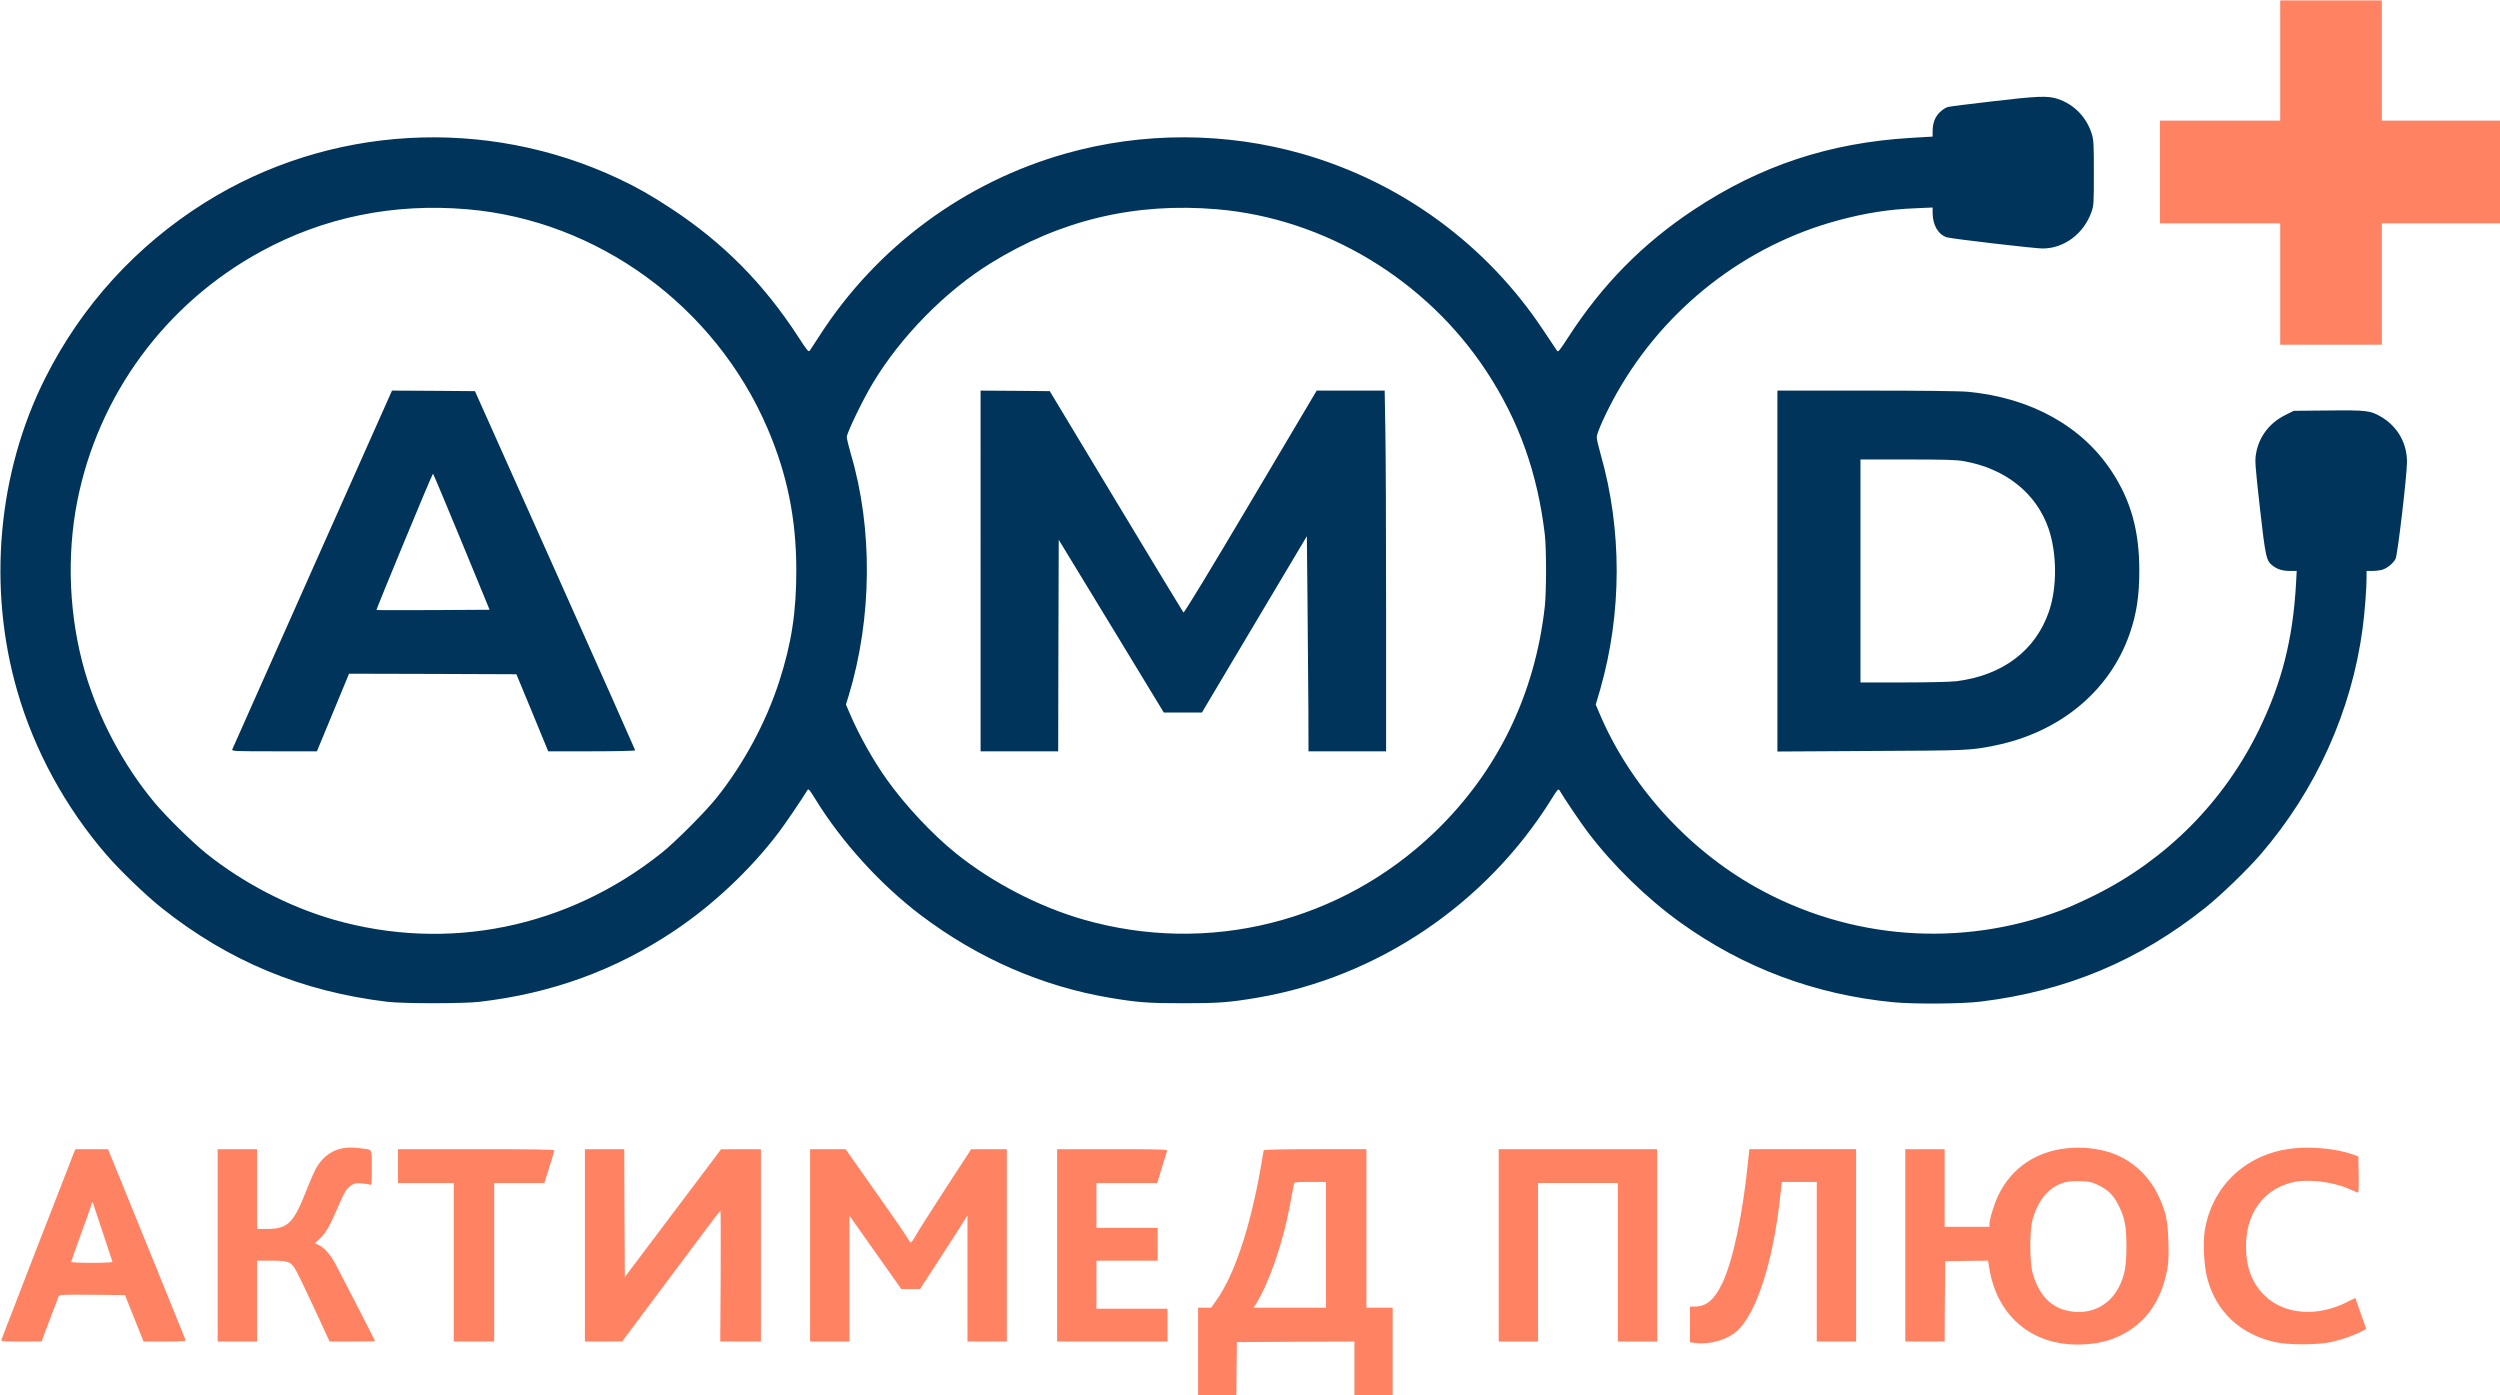 <?xml version="1.0" encoding="UTF-8" standalone="no"?>
<svg
   version="1.0"
   width="537.498pt"
   height="300pt"
   viewBox="0 0 537.498 300"
   preserveAspectRatio="xMidYMid meet"
   id="svg36"
   sodipodi:docname="amd_logo.svg"
   inkscape:version="1.1 (c68e22c387, 2021-05-23)"
   xmlns:inkscape="http://www.inkscape.org/namespaces/inkscape"
   xmlns:sodipodi="http://sodipodi.sourceforge.net/DTD/sodipodi-0.dtd"
   xmlns="http://www.w3.org/2000/svg"
   xmlns:svg="http://www.w3.org/2000/svg">
  <defs
     id="defs40" />
  <sodipodi:namedview
     id="namedview38"
     pagecolor="#ffffff"
     bordercolor="#666666"
     borderopacity="1.0"
     inkscape:pageshadow="2"
     inkscape:pageopacity="0.0"
     inkscape:pagecheckerboard="0"
     inkscape:document-units="pt"
     showgrid="false"
     inkscape:zoom="0.19975767"
     inkscape:cx="525.6369"
     inkscape:cy="67.581887"
     inkscape:window-width="1920"
     inkscape:window-height="1137"
     inkscape:window-x="-8"
     inkscape:window-y="-8"
     inkscape:window-maximized="1"
     inkscape:current-layer="svg36" />
  <g
     id="g4053"
     transform="matrix(0.235,0,0,0.235,-83.394,-76.995)">
    <g
       transform="matrix(0.1,0,0,-0.1,0,1931)"
       fill="#000000"
       stroke="none"
       id="g34"
       style="fill:#00345b;fill-opacity:1">
      <path
         d="m 24410,15480 v -550 h -550 -550 v -470 -470 h 550 550 v -555 -555 h 465 465 v 555 555 h 555 555 v 470 470 h -555 -555 v 550 550 h -465 -465 z"
         id="path2"
         style="fill:#ff8363;fill-opacity:1" />
      <path
         d="m 21765,15105 c -198,-23 -375,-45 -394,-50 -19,-4 -52,-25 -76,-49 -45,-45 -65,-100 -65,-179 v -43 l -202,-12 c -744,-45 -1375,-254 -1984,-658 -467,-309 -838,-686 -1149,-1168 -81,-125 -91,-137 -102,-120 -8,11 -63,93 -123,184 -519,784 -1298,1355 -2203,1615 -705,202 -1464,203 -2168,4 -925,-261 -1727,-853 -2248,-1660 -44,-68 -86,-132 -93,-142 -12,-17 -22,-5 -103,120 -318,491 -690,866 -1165,1178 -179,118 -316,196 -478,272 -1221,576 -2658,493 -3792,-219 -627,-394 -1126,-943 -1458,-1604 -435,-866 -529,-1918 -255,-2864 156,-541 439,-1061 814,-1495 121,-141 362,-373 504,-486 612,-488 1283,-767 2070,-861 146,-17 692,-17 840,0 660,77 1241,288 1780,648 354,236 702,563 958,902 63,83 215,308 263,387 9,16 19,4 72,-82 241,-393 598,-785 967,-1064 521,-393 1106,-649 1727,-754 258,-43 349,-50 673,-50 324,0 415,7 673,50 1103,187 2096,856 2694,1816 52,85 64,98 73,84 46,-78 199,-305 262,-387 227,-300 536,-602 842,-822 579,-417 1235,-663 1954,-732 188,-18 631,-15 797,6 783,96 1446,373 2055,859 142,113 382,345 504,486 507,587 835,1314 935,2070 19,141 36,362 36,458 v 67 h 53 c 28,0 69,5 90,11 44,12 102,59 123,101 18,36 104,764 104,885 0,175 -88,327 -240,415 -95,55 -130,60 -478,56 l -318,-3 -78,-39 c -144,-71 -241,-199 -267,-353 -12,-64 -8,-106 35,-494 52,-459 58,-487 120,-533 44,-33 90,-46 158,-46 h 59 l -6,-112 c -28,-510 -130,-912 -340,-1343 -320,-656 -845,-1185 -1500,-1511 -104,-52 -244,-115 -310,-139 -919,-346 -1935,-269 -2790,210 -635,356 -1163,945 -1439,1606 l -28,66 41,140 c 199,696 201,1459 4,2149 -20,71 -37,143 -36,159 0,39 92,241 184,403 440,779 1180,1355 2034,1582 243,65 459,99 698,108 l 157,7 v -48 c 0,-112 51,-200 131,-225 41,-13 803,-102 875,-102 195,0 375,133 446,331 22,61 23,76 23,359 0,257 -2,303 -18,355 -47,155 -162,274 -314,324 -89,30 -185,26 -608,-24 z M 7825,14119 c 1192,-102 2265,-885 2745,-2003 180,-419 263,-825 264,-1291 1,-387 -43,-676 -156,-1025 -120,-373 -326,-756 -573,-1065 -101,-127 -381,-408 -505,-506 -862,-686 -1957,-908 -2999,-609 -410,118 -829,336 -1166,606 -126,101 -368,339 -472,464 -287,345 -512,769 -638,1200 -144,497 -169,1054 -69,1560 192,970 806,1806 1679,2282 574,314 1213,445 1890,387 z m 6860,0 c 983,-84 1913,-644 2464,-1484 296,-451 466,-928 533,-1490 15,-132 15,-521 0,-660 -90,-807 -435,-1514 -1007,-2064 -859,-825 -2073,-1128 -3215,-800 -407,117 -831,337 -1165,605 -214,172 -464,438 -633,676 -120,167 -255,407 -337,600 l -37,86 26,84 c 214,708 221,1526 19,2208 -20,69 -37,139 -37,156 0,37 147,342 239,494 256,426 664,840 1076,1095 639,396 1322,558 2074,494 z"
         id="path4"
         style="fill:#00345b;fill-opacity:1" />
      <path
         d="m 6408,10828 c -400,-898 -730,-1641 -734,-1650 -6,-17 17,-18 384,-18 h 390 l 20,48 c 11,26 77,185 147,355 l 127,307 766,-2 765,-3 146,-352 145,-353 h 398 c 219,0 398,4 398,9 0,4 -330,746 -733,1647 l -733,1639 -379,3 -380,2 z m 1364,249 256,-622 -515,-3 c -284,-1 -518,-1 -520,1 -4,5 510,1247 517,1247 3,0 121,-281 262,-623 z"
         id="path6"
         style="fill:#00345b;fill-opacity:1" />
      <path
         d="M 12520,10810 V 9160 h 355 355 l 2,967 3,968 481,-790 480,-790 h 174 175 l 480,807 480,806 6,-596 c 3,-329 7,-771 8,-984 l 1,-388 h 355 355 v 1303 c 0,717 -3,1460 -7,1650 l -6,347 h -311 -311 l -605,-1020 c -386,-651 -608,-1016 -614,-1010 -5,5 -282,463 -616,1017 l -607,1008 -316,3 -317,2 z"
         id="path8"
         style="fill:#00345b;fill-opacity:1" />
      <path
         d="M 19810,10809 V 9158 l 858,5 c 881,4 906,5 1122,48 600,119 1060,498 1243,1025 63,182 88,344 88,579 0,363 -77,640 -254,908 -271,412 -739,671 -1311,726 -67,7 -425,11 -928,11 h -818 z m 1703,1006 c 382,-67 666,-292 778,-618 77,-225 79,-536 4,-756 -122,-359 -426,-588 -850,-640 -51,-6 -259,-11 -482,-11 h -393 v 1020 1020 h 429 c 335,0 447,-3 514,-15 z"
         id="path10"
         style="fill:#00345b;fill-opacity:1" />
      <path
         d="m 6693,5530 c -100,-15 -183,-73 -244,-169 -16,-25 -54,-110 -86,-190 -129,-333 -177,-381 -380,-381 h -83 v 365 365 h -180 -180 v -880 -880 h 180 180 v 370 370 h 130 c 153,0 177,-8 219,-76 16,-24 93,-184 172,-354 l 143,-310 h 208 c 114,0 208,2 208,4 0,6 -322,632 -367,715 -44,79 -95,137 -145,162 l -38,19 39,36 c 56,50 93,112 159,266 73,169 90,197 133,226 29,20 43,23 94,19 33,-2 68,-7 78,-12 16,-7 17,4 17,153 0,178 5,166 -76,177 -95,12 -130,13 -181,5 z"
         id="path12"
         style="fill:#ff8363;fill-opacity:1" />
      <path
         d="m 22465,5529 c -289,-28 -514,-181 -635,-433 -38,-79 -80,-217 -80,-263 v -23 h -205 -205 v 355 355 h -180 -180 v -880 -880 h 180 180 l 2,368 3,367 196,3 196,2 12,-72 c 74,-449 408,-718 861,-694 133,7 231,30 333,79 233,111 378,314 433,604 13,69 15,124 11,258 -6,202 -24,280 -97,431 -84,173 -234,310 -409,374 -125,46 -273,63 -416,49 z m 276,-336 c 89,-41 139,-89 183,-173 63,-119 79,-200 79,-390 0,-186 -17,-274 -73,-379 -91,-171 -267,-251 -462,-210 -161,34 -269,150 -324,349 -26,93 -27,387 -1,480 51,188 153,306 296,347 27,7 85,12 141,10 82,-2 104,-7 161,-34 z"
         id="path14"
         style="fill:#ff8363;fill-opacity:1" />
      <path
         d="m 24548,5529 c -436,-38 -763,-337 -829,-759 -16,-103 -6,-313 20,-417 78,-316 304,-529 632,-600 117,-25 380,-24 499,1 94,20 211,60 281,97 l 46,24 -50,142 -49,142 -79,-39 c -275,-139 -578,-113 -755,65 -113,112 -167,256 -167,445 0,300 155,517 418,585 134,34 365,10 516,-55 41,-17 80,-34 87,-37 10,-4 12,30 10,163 l -3,168 -66,23 c -131,45 -346,67 -511,52 z"
         id="path16"
         style="fill:#ff8363;fill-opacity:1" />
      <path
         d="m 4225,5488 c -28,-68 -658,-1694 -663,-1710 -4,-17 9,-18 181,-18 h 186 l 19,53 c 24,63 128,335 137,360 7,16 28,17 307,15 l 300,-3 85,-212 85,-213 h 195 c 152,0 194,3 190,13 -2,6 -163,402 -357,880 l -353,867 h -149 -149 z m 266,-737 c 46,-139 86,-257 87,-262 2,-5 -81,-9 -187,-9 -111,0 -191,4 -191,9 0,5 38,113 84,239 47,126 90,249 97,273 9,36 13,40 19,24 4,-11 45,-134 91,-274 z"
         id="path18"
         style="fill:#ff8363;fill-opacity:1" />
      <path
         d="m 7190,5365 v -155 h 255 255 v -725 -725 h 185 185 v 725 725 h 229 230 l 45,144 c 26,79 46,149 46,155 0,8 -197,11 -715,11 h -715 z"
         id="path20"
         style="fill:#ff8363;fill-opacity:1" />
      <path
         d="m 8900,4640 v -880 h 170 170 l 448,599 c 246,330 449,600 452,600 3,1 3,-269 2,-599 l -4,-600 h 186 186 v 880 880 h -182 l -183,-1 -40,-54 c -22,-29 -220,-292 -440,-584 l -400,-531 -3,585 -2,585 h -180 -180 z"
         id="path22"
         style="fill:#ff8363;fill-opacity:1" />
      <path
         d="m 10960,4640 v -880 h 180 180 v 576 576 l 88,-124 c 48,-68 154,-220 237,-336 l 150,-212 h 85 86 l 179,276 c 99,152 197,304 217,338 l 38,61 v -577 -578 h 180 180 v 880 880 h -163 -163 l -237,-364 c -130,-200 -253,-394 -273,-431 -23,-42 -40,-63 -46,-57 -5,5 -26,36 -46,69 -20,33 -152,222 -292,421 l -255,362 h -162 -163 z"
         id="path24"
         style="fill:#ff8363;fill-opacity:1" />
      <path
         d="m 13220,4640 v -880 h 505 505 v 150 150 h -325 -325 v 220 220 h 280 280 v 150 150 h -280 -280 v 205 205 h 278 278 l 43,142 c 24,78 45,148 48,155 4,11 -88,13 -501,13 h -506 z"
         id="path26"
         style="fill:#ff8363;fill-opacity:1" />
      <path
         d="m 15110,5510 c 0,-5 -16,-96 -35,-202 -96,-527 -237,-943 -394,-1165 l -52,-73 h -59 -60 v -410 -410 h 175 175 l 2,253 3,252 538,3 537,2 v -255 -255 h 175 175 v 410 410 h -120 -120 v 725 725 h -470 c -291,0 -470,-4 -470,-10 z m 570,-865 v -575 h -331 -331 l 22,34 c 122,199 245,555 310,901 17,94 34,180 36,193 4,22 7,22 149,22 h 145 z"
         id="path28"
         style="fill:#ff8363;fill-opacity:1" />
      <path
         d="m 17260,4640 v -880 h 180 180 v 725 725 h 365 365 v -725 -725 h 180 180 v 880 880 h -725 -725 z"
         id="path30"
         style="fill:#ff8363;fill-opacity:1" />
      <path
         d="m 19541,5403 c -48,-479 -138,-905 -235,-1109 -71,-149 -145,-213 -248,-214 h -48 v -164 -163 l 54,-7 c 131,-15 288,31 376,110 175,158 324,613 390,1184 6,52 13,114 16,138 l 5,42 h 160 159 v -730 -730 h 180 180 v 880 880 h -489 -488 z"
         id="path32"
         style="fill:#ff8363;fill-opacity:1" />
    </g>
  </g>
</svg>
